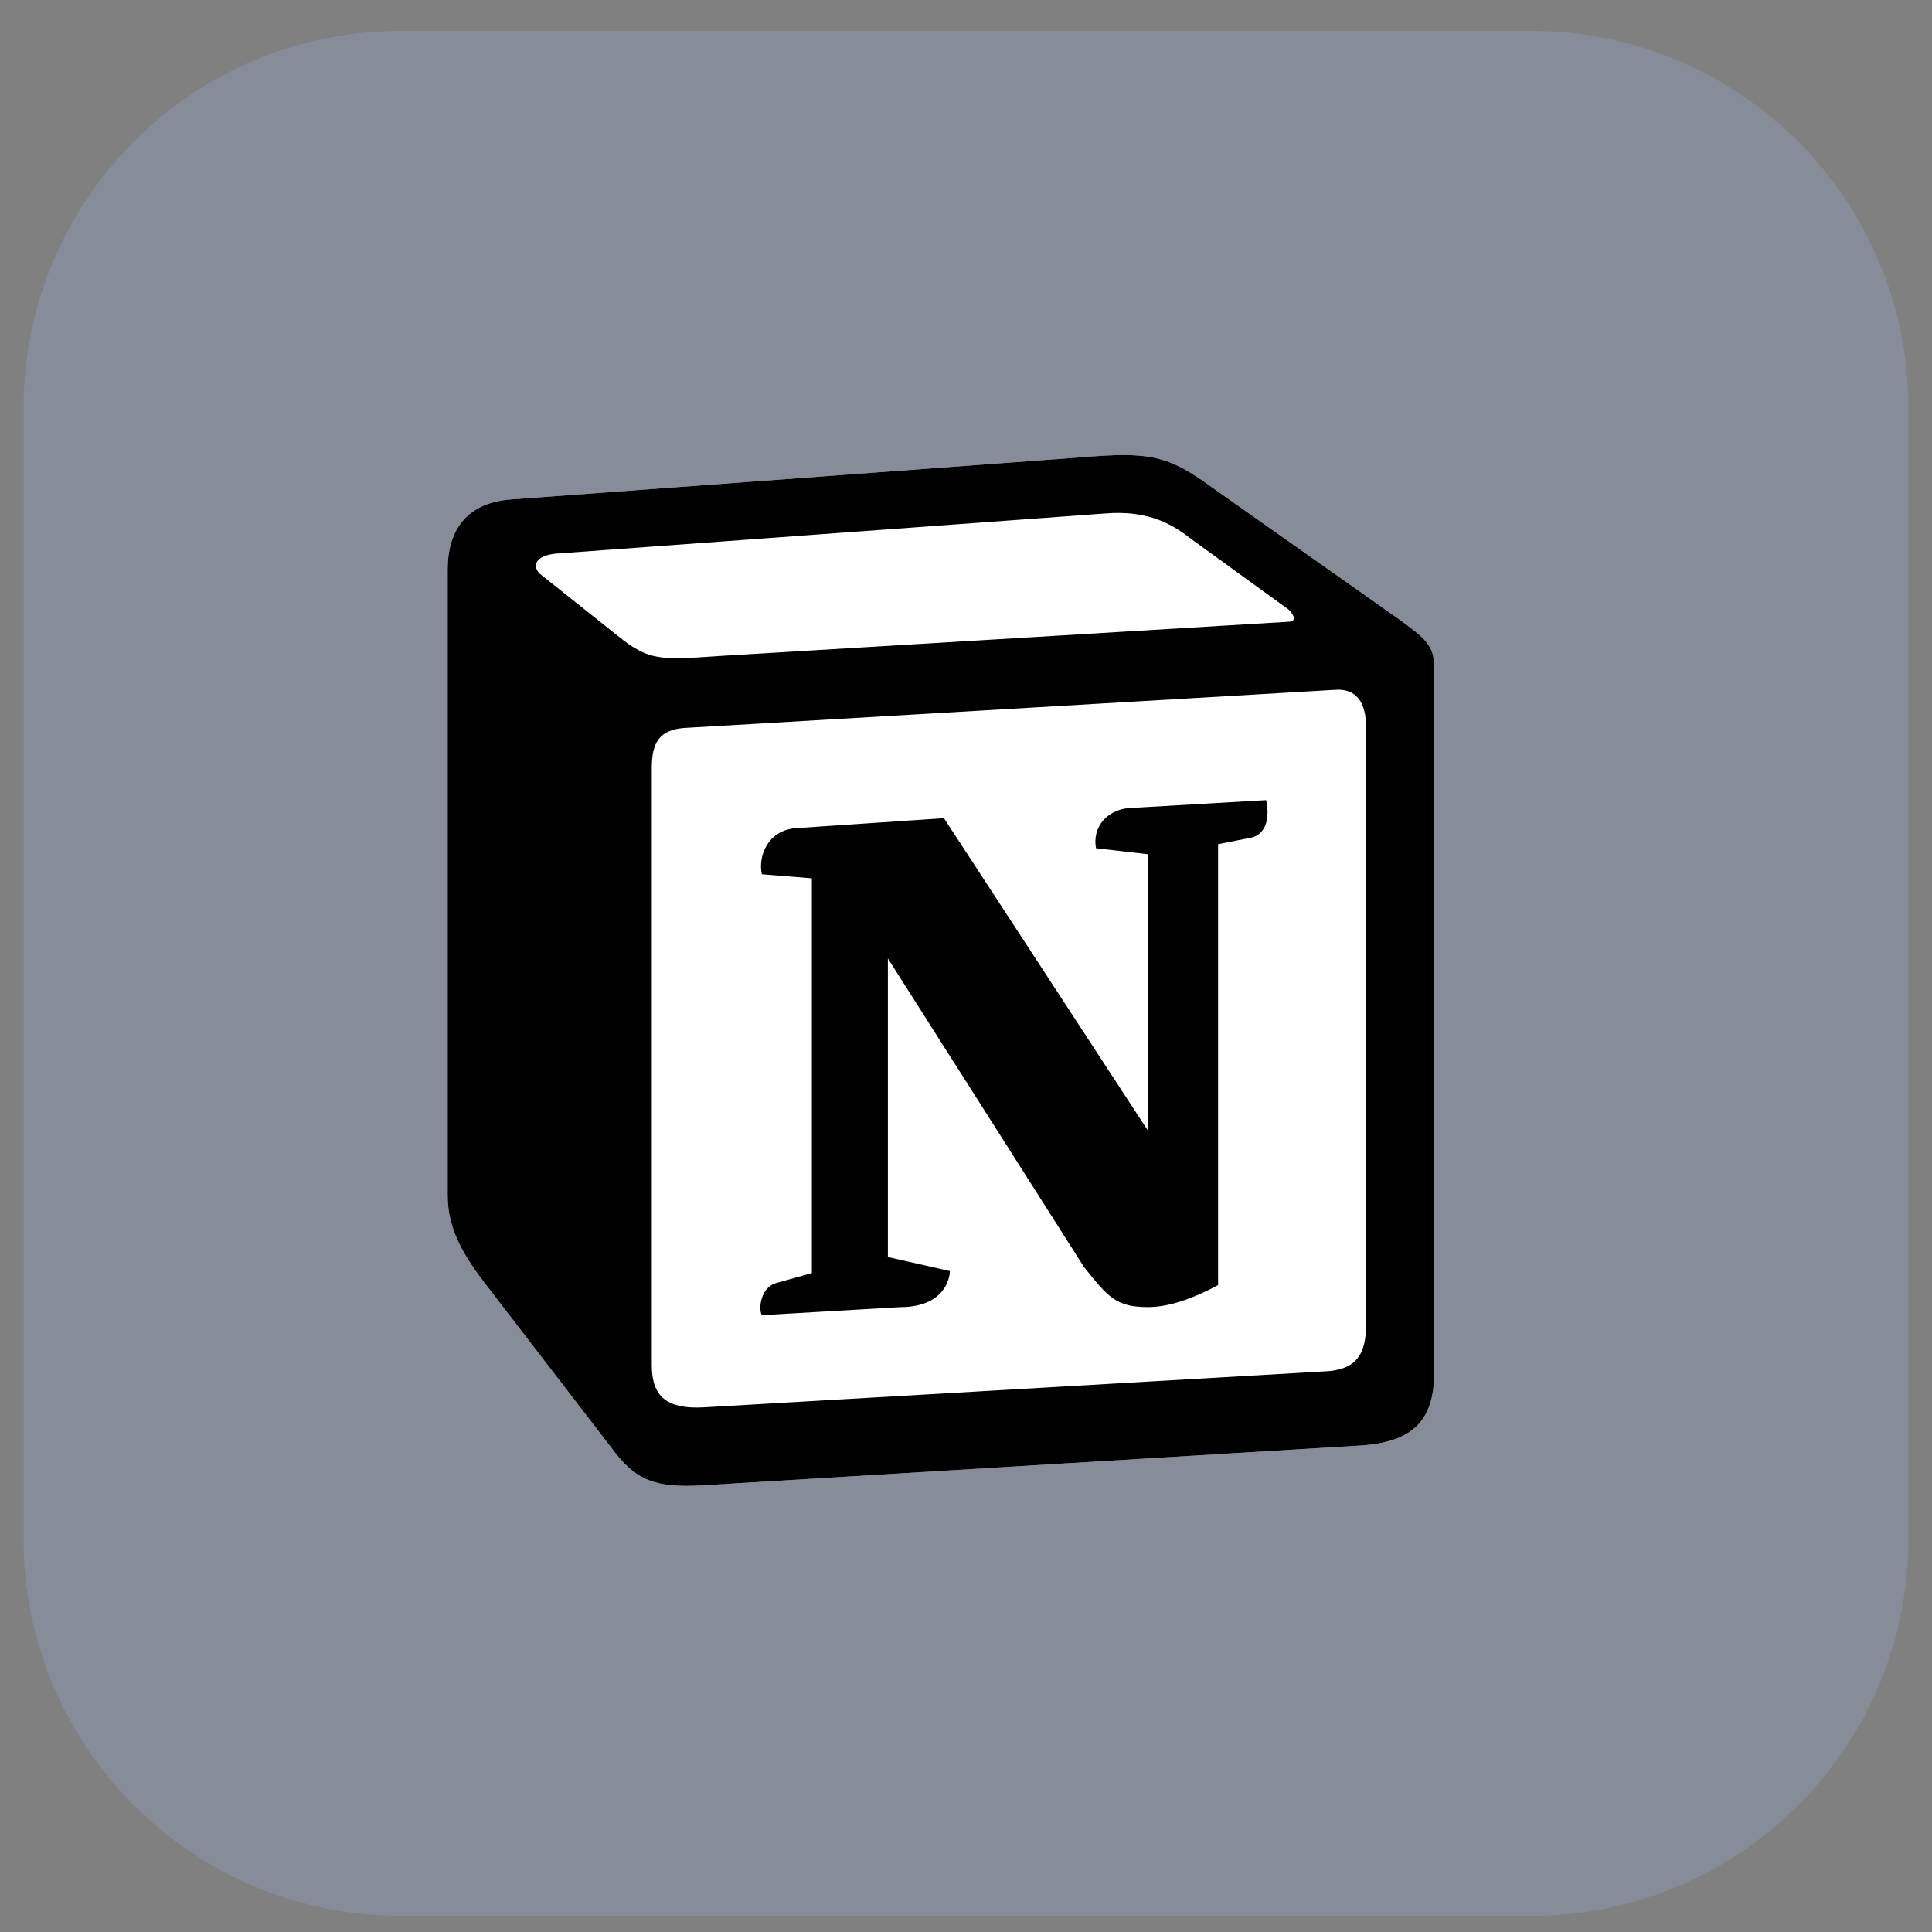 <svg xmlns="http://www.w3.org/2000/svg" width="41" height="41" viewBox="0 0 41 41" fill="none"><rect x="0" y="0" width="41" height="41" fill="#808080" stroke="none"/><path d="M0.5 8.657C0.5 4.239 4.082 0.657 8.5 0.657H32.5C36.918 0.657 40.5 4.239 40.5 8.657V32.657C40.5 37.075 36.918 40.657 32.5 40.657H8.5C4.082 40.657 0.5 37.075 0.5 32.657V8.657Z" fill="#A8C2FF" fill-opacity="0.2"></path><path d="M10.816 10.601L22.92 9.707C24.407 9.579 24.789 9.665 25.724 10.345L29.588 13.067C30.225 13.535 30.437 13.662 30.437 14.172V29.1C30.437 30.036 30.098 30.589 28.908 30.674L14.852 31.525C13.96 31.567 13.535 31.44 13.067 30.844L10.222 27.144C9.711 26.463 9.5 25.954 9.5 25.358V12.088C9.5 11.323 9.84 10.685 10.816 10.601Z" fill="white"></path><path fill-rule="evenodd" clip-rule="evenodd" d="M22.92 9.707L10.816 10.601C9.84 10.685 9.5 11.324 9.5 12.088V25.358C9.5 25.953 9.711 26.463 10.222 27.144L13.067 30.844C13.535 31.44 13.96 31.567 14.852 31.525L28.908 30.674C30.097 30.589 30.437 30.036 30.437 29.101V14.172C30.437 13.689 30.247 13.55 29.684 13.137L25.724 10.345C24.789 9.665 24.407 9.579 22.92 9.707V9.707ZM15.17 13.928C14.022 14.005 13.762 14.023 13.11 13.493L11.453 12.174C11.284 12.004 11.369 11.791 11.793 11.749L23.429 10.898C24.407 10.813 24.915 11.154 25.297 11.451L27.293 12.897C27.378 12.94 27.591 13.195 27.335 13.195L15.319 13.918L15.17 13.928ZM13.832 28.973V16.3C13.832 15.747 14.002 15.491 14.511 15.449L28.312 14.64C28.781 14.598 28.992 14.896 28.992 15.448V28.037C28.992 28.59 28.907 29.058 28.143 29.101L14.935 29.866C14.171 29.908 13.832 29.654 13.832 28.973H13.832ZM26.869 16.98C26.954 17.362 26.869 17.745 26.487 17.789L25.85 17.915V27.272C25.297 27.569 24.788 27.739 24.363 27.739C23.683 27.739 23.514 27.526 23.005 26.889L18.842 20.34V26.676L20.159 26.974C20.159 26.974 20.159 27.74 19.096 27.74L16.167 27.91C16.082 27.739 16.167 27.314 16.464 27.23L17.229 27.017V18.639L16.168 18.553C16.082 18.17 16.294 17.618 16.889 17.575L20.032 17.363L24.363 23.997V18.128L23.259 18.001C23.174 17.533 23.514 17.192 23.938 17.15L26.869 16.98Z" fill="black"></path></svg>